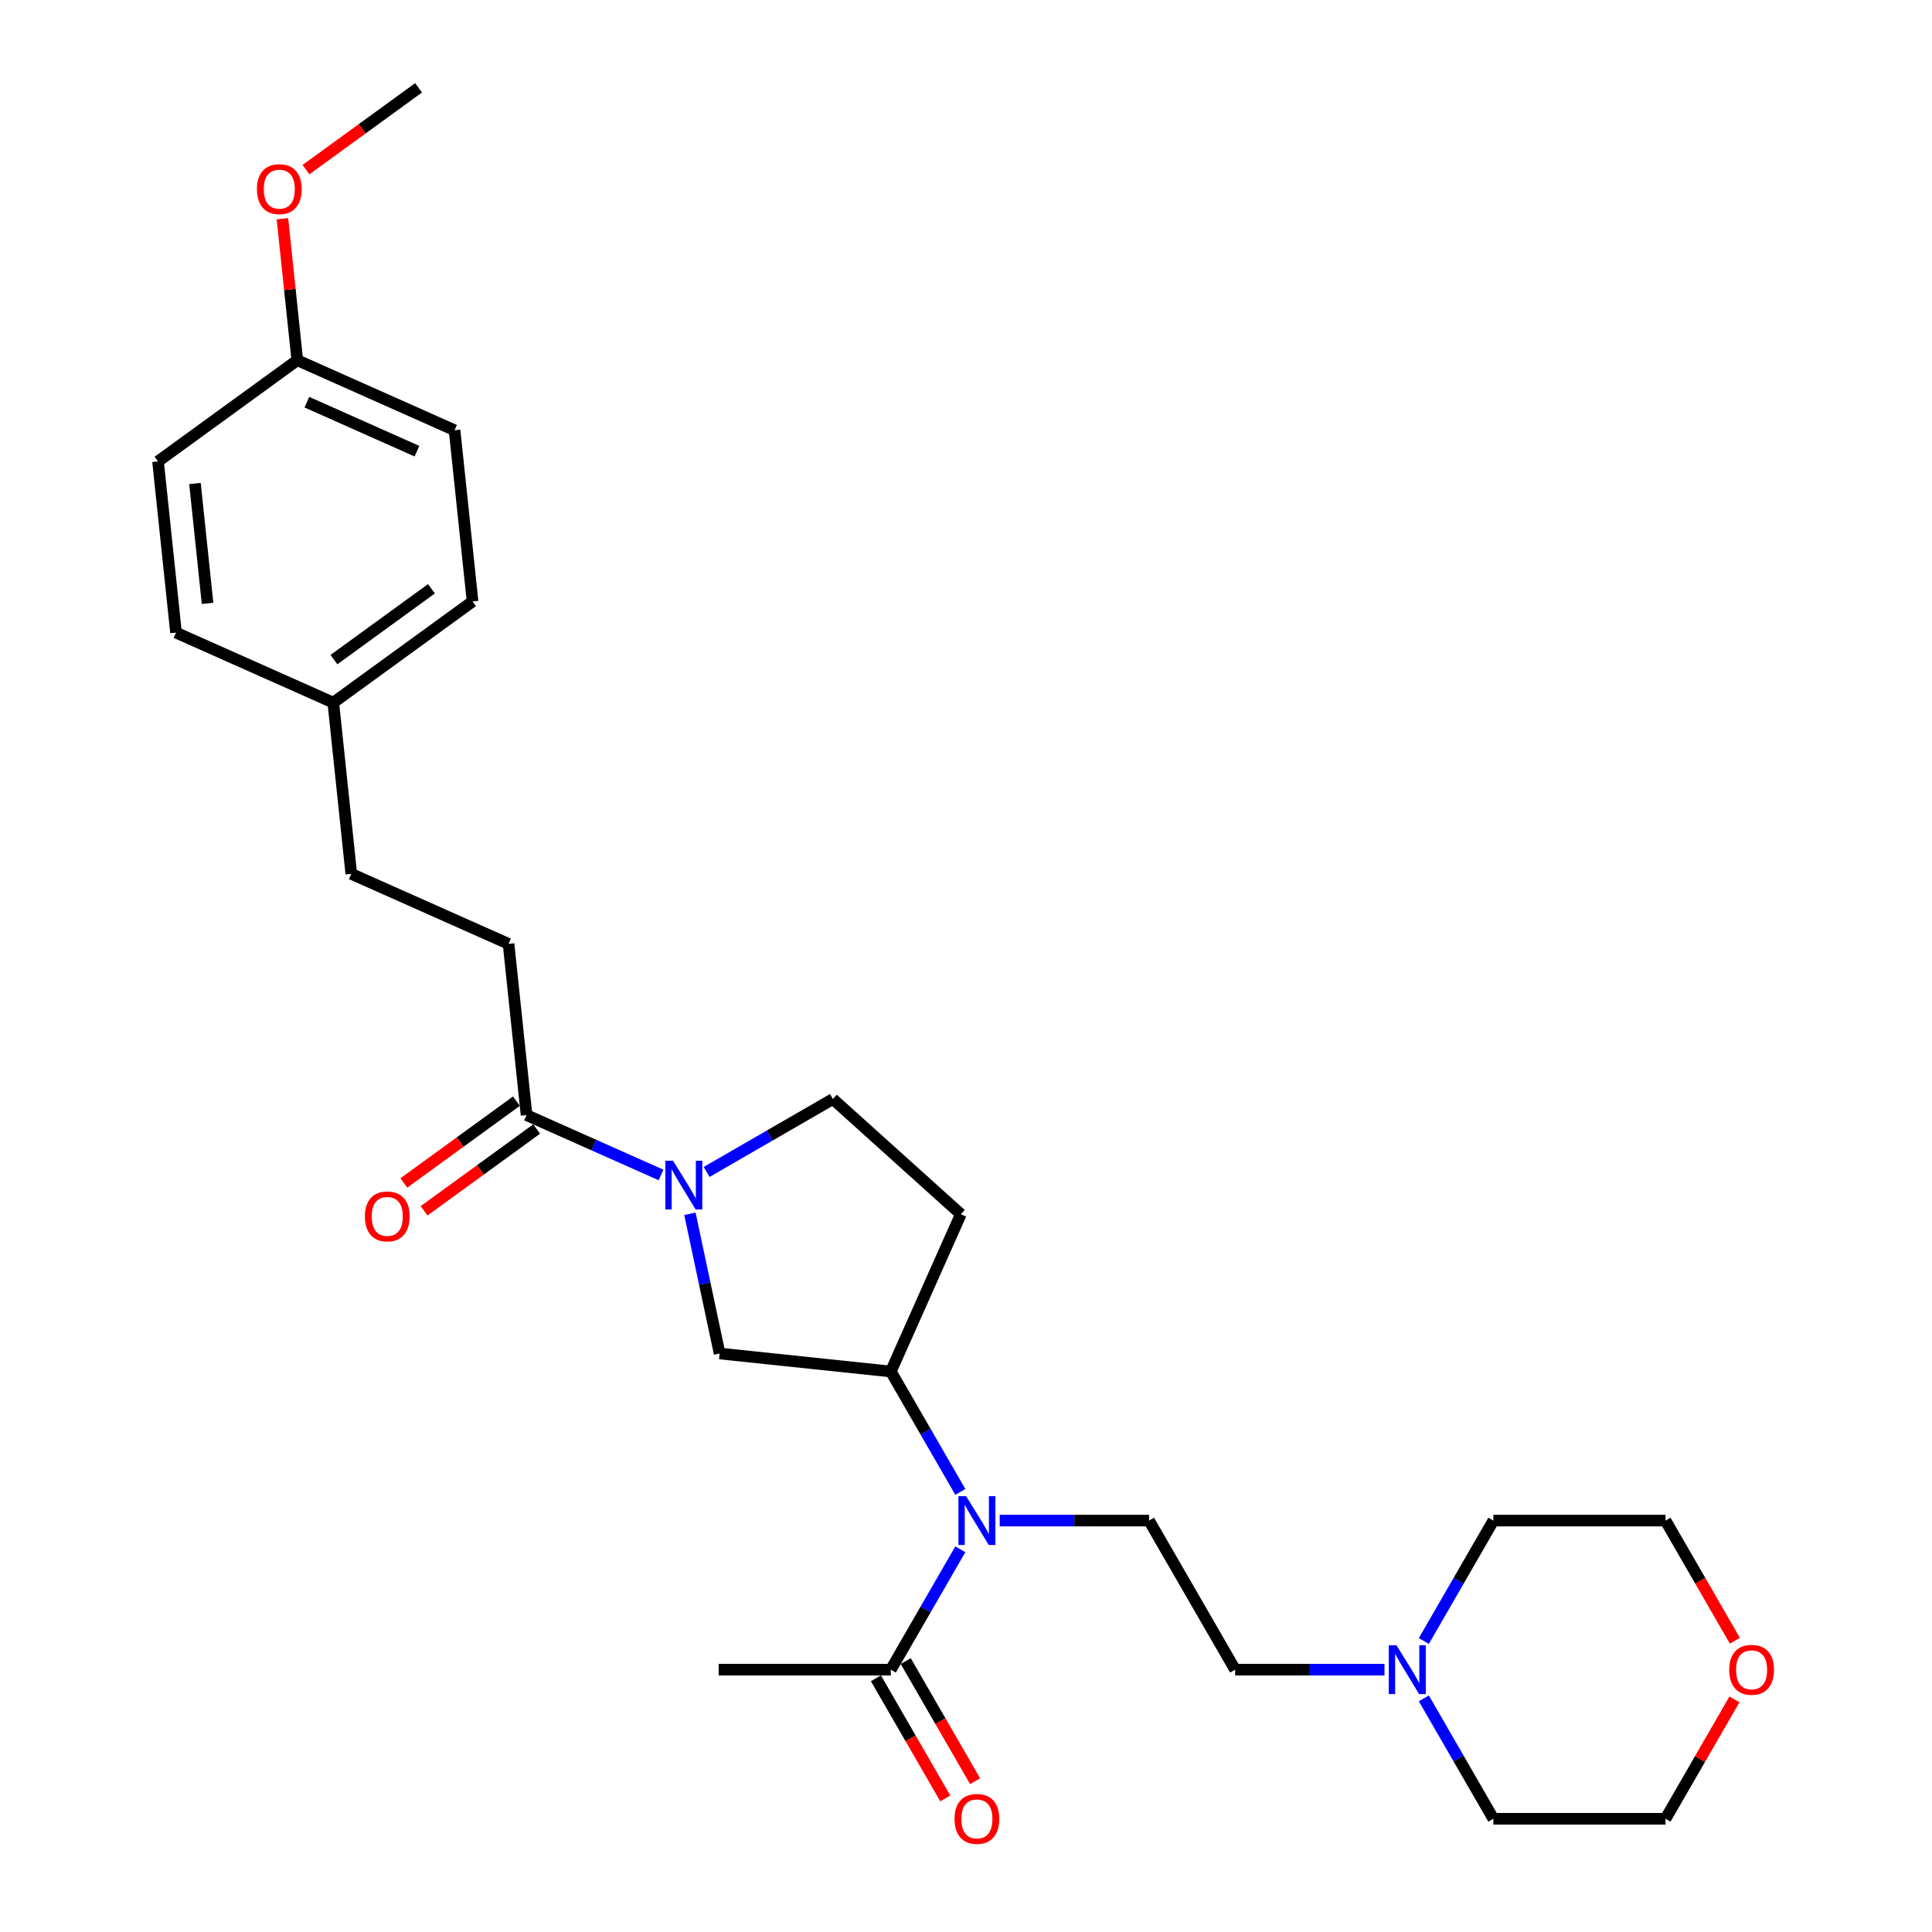 <?xml version='1.0' encoding='iso-8859-1'?>
<svg version='1.1' baseProfile='full'
              xmlns='http://www.w3.org/2000/svg'
                      xmlns:rdkit='http://www.rdkit.org/xml'
                      xmlns:xlink='http://www.w3.org/1999/xlink'
                  xml:space='preserve'
width='1000px' height='1000px' viewBox='0 0 1000 1000'>
<!-- END OF HEADER -->
<rect style='opacity:1.0;fill:#FFFFFF;stroke:none' width='1000' height='1000' x='0' y='0'> </rect>
<path class='bond-1' d='M 342.146,608.159 L 307.343,592.664' style='fill:none;fill-rule:evenodd;stroke:#0000FF;stroke-width:6px;stroke-linecap:butt;stroke-linejoin:miter;stroke-opacity:1' />
<path class='bond-1' d='M 307.343,592.664 L 272.54,577.169' style='fill:none;fill-rule:evenodd;stroke:#000000;stroke-width:6px;stroke-linecap:butt;stroke-linejoin:miter;stroke-opacity:1' />
<path class='bond-3' d='M 357.099,628.257 L 364.785,664.414' style='fill:none;fill-rule:evenodd;stroke:#0000FF;stroke-width:6px;stroke-linecap:butt;stroke-linejoin:miter;stroke-opacity:1' />
<path class='bond-3' d='M 364.785,664.414 L 372.47,700.572' style='fill:none;fill-rule:evenodd;stroke:#000000;stroke-width:6px;stroke-linecap:butt;stroke-linejoin:miter;stroke-opacity:1' />
<path class='bond-8' d='M 365.742,606.6 L 398.427,587.729' style='fill:none;fill-rule:evenodd;stroke:#0000FF;stroke-width:6px;stroke-linecap:butt;stroke-linejoin:miter;stroke-opacity:1' />
<path class='bond-8' d='M 398.427,587.729 L 431.113,568.858' style='fill:none;fill-rule:evenodd;stroke:#000000;stroke-width:6px;stroke-linecap:butt;stroke-linejoin:miter;stroke-opacity:1' />
<path class='bond-0' d='M 497.072,772.21 L 479.081,741.048' style='fill:none;fill-rule:evenodd;stroke:#0000FF;stroke-width:6px;stroke-linecap:butt;stroke-linejoin:miter;stroke-opacity:1' />
<path class='bond-0' d='M 479.081,741.048 L 461.089,709.886' style='fill:none;fill-rule:evenodd;stroke:#000000;stroke-width:6px;stroke-linecap:butt;stroke-linejoin:miter;stroke-opacity:1' />
<path class='bond-4' d='M 497.072,801.9 L 479.081,833.062' style='fill:none;fill-rule:evenodd;stroke:#0000FF;stroke-width:6px;stroke-linecap:butt;stroke-linejoin:miter;stroke-opacity:1' />
<path class='bond-4' d='M 479.081,833.062 L 461.089,864.224' style='fill:none;fill-rule:evenodd;stroke:#000000;stroke-width:6px;stroke-linecap:butt;stroke-linejoin:miter;stroke-opacity:1' />
<path class='bond-6' d='M 517.441,787.055 L 556.095,787.055' style='fill:none;fill-rule:evenodd;stroke:#0000FF;stroke-width:6px;stroke-linecap:butt;stroke-linejoin:miter;stroke-opacity:1' />
<path class='bond-6' d='M 556.095,787.055 L 594.75,787.055' style='fill:none;fill-rule:evenodd;stroke:#000000;stroke-width:6px;stroke-linecap:butt;stroke-linejoin:miter;stroke-opacity:1' />
<path class='bond-9' d='M 267.303,569.96 L 238.164,591.13' style='fill:none;fill-rule:evenodd;stroke:#000000;stroke-width:6px;stroke-linecap:butt;stroke-linejoin:miter;stroke-opacity:1' />
<path class='bond-9' d='M 238.164,591.13 L 209.025,612.301' style='fill:none;fill-rule:evenodd;stroke:#FF0000;stroke-width:6px;stroke-linecap:butt;stroke-linejoin:miter;stroke-opacity:1' />
<path class='bond-9' d='M 277.778,584.378 L 248.639,605.548' style='fill:none;fill-rule:evenodd;stroke:#000000;stroke-width:6px;stroke-linecap:butt;stroke-linejoin:miter;stroke-opacity:1' />
<path class='bond-9' d='M 248.639,605.548 L 219.5,626.719' style='fill:none;fill-rule:evenodd;stroke:#FF0000;stroke-width:6px;stroke-linecap:butt;stroke-linejoin:miter;stroke-opacity:1' />
<path class='bond-11' d='M 272.54,577.169 L 263.226,488.55' style='fill:none;fill-rule:evenodd;stroke:#000000;stroke-width:6px;stroke-linecap:butt;stroke-linejoin:miter;stroke-opacity:1' />
<path class='bond-2' d='M 461.089,709.886 L 372.47,700.572' style='fill:none;fill-rule:evenodd;stroke:#000000;stroke-width:6px;stroke-linecap:butt;stroke-linejoin:miter;stroke-opacity:1' />
<path class='bond-28' d='M 461.089,709.886 L 497.333,628.483' style='fill:none;fill-rule:evenodd;stroke:#000000;stroke-width:6px;stroke-linecap:butt;stroke-linejoin:miter;stroke-opacity:1' />
<path class='bond-10' d='M 453.372,868.68 L 471.323,899.77' style='fill:none;fill-rule:evenodd;stroke:#000000;stroke-width:6px;stroke-linecap:butt;stroke-linejoin:miter;stroke-opacity:1' />
<path class='bond-10' d='M 471.323,899.77 L 489.273,930.861' style='fill:none;fill-rule:evenodd;stroke:#FF0000;stroke-width:6px;stroke-linecap:butt;stroke-linejoin:miter;stroke-opacity:1' />
<path class='bond-10' d='M 468.806,859.769 L 486.756,890.859' style='fill:none;fill-rule:evenodd;stroke:#000000;stroke-width:6px;stroke-linecap:butt;stroke-linejoin:miter;stroke-opacity:1' />
<path class='bond-10' d='M 486.756,890.859 L 504.707,921.95' style='fill:none;fill-rule:evenodd;stroke:#FF0000;stroke-width:6px;stroke-linecap:butt;stroke-linejoin:miter;stroke-opacity:1' />
<path class='bond-24' d='M 461.089,864.224 L 371.982,864.224' style='fill:none;fill-rule:evenodd;stroke:#000000;stroke-width:6px;stroke-linecap:butt;stroke-linejoin:miter;stroke-opacity:1' />
<path class='bond-5' d='M 716.613,864.224 L 677.958,864.224' style='fill:none;fill-rule:evenodd;stroke:#0000FF;stroke-width:6px;stroke-linecap:butt;stroke-linejoin:miter;stroke-opacity:1' />
<path class='bond-5' d='M 677.958,864.224 L 639.304,864.224' style='fill:none;fill-rule:evenodd;stroke:#000000;stroke-width:6px;stroke-linecap:butt;stroke-linejoin:miter;stroke-opacity:1' />
<path class='bond-22' d='M 736.982,849.379 L 754.973,818.217' style='fill:none;fill-rule:evenodd;stroke:#0000FF;stroke-width:6px;stroke-linecap:butt;stroke-linejoin:miter;stroke-opacity:1' />
<path class='bond-22' d='M 754.973,818.217 L 772.964,787.055' style='fill:none;fill-rule:evenodd;stroke:#000000;stroke-width:6px;stroke-linecap:butt;stroke-linejoin:miter;stroke-opacity:1' />
<path class='bond-23' d='M 736.982,879.069 L 754.973,910.231' style='fill:none;fill-rule:evenodd;stroke:#0000FF;stroke-width:6px;stroke-linecap:butt;stroke-linejoin:miter;stroke-opacity:1' />
<path class='bond-23' d='M 754.973,910.231 L 772.964,941.393' style='fill:none;fill-rule:evenodd;stroke:#000000;stroke-width:6px;stroke-linecap:butt;stroke-linejoin:miter;stroke-opacity:1' />
<path class='bond-12' d='M 594.75,787.055 L 639.304,864.224' style='fill:none;fill-rule:evenodd;stroke:#000000;stroke-width:6px;stroke-linecap:butt;stroke-linejoin:miter;stroke-opacity:1' />
<path class='bond-7' d='M 497.333,628.483 L 431.113,568.858' style='fill:none;fill-rule:evenodd;stroke:#000000;stroke-width:6px;stroke-linecap:butt;stroke-linejoin:miter;stroke-opacity:1' />
<path class='bond-16' d='M 263.226,488.55 L 181.823,452.307' style='fill:none;fill-rule:evenodd;stroke:#000000;stroke-width:6px;stroke-linecap:butt;stroke-linejoin:miter;stroke-opacity:1' />
<path class='bond-13' d='M 897.746,879.604 L 879.909,910.499' style='fill:none;fill-rule:evenodd;stroke:#FF0000;stroke-width:6px;stroke-linecap:butt;stroke-linejoin:miter;stroke-opacity:1' />
<path class='bond-13' d='M 879.909,910.499 L 862.072,941.393' style='fill:none;fill-rule:evenodd;stroke:#000000;stroke-width:6px;stroke-linecap:butt;stroke-linejoin:miter;stroke-opacity:1' />
<path class='bond-30' d='M 897.972,849.236 L 880.022,818.146' style='fill:none;fill-rule:evenodd;stroke:#FF0000;stroke-width:6px;stroke-linecap:butt;stroke-linejoin:miter;stroke-opacity:1' />
<path class='bond-30' d='M 880.022,818.146 L 862.072,787.055' style='fill:none;fill-rule:evenodd;stroke:#000000;stroke-width:6px;stroke-linecap:butt;stroke-linejoin:miter;stroke-opacity:1' />
<path class='bond-14' d='M 172.509,363.687 L 181.823,452.307' style='fill:none;fill-rule:evenodd;stroke:#000000;stroke-width:6px;stroke-linecap:butt;stroke-linejoin:miter;stroke-opacity:1' />
<path class='bond-17' d='M 172.509,363.687 L 91.105,327.444' style='fill:none;fill-rule:evenodd;stroke:#000000;stroke-width:6px;stroke-linecap:butt;stroke-linejoin:miter;stroke-opacity:1' />
<path class='bond-18' d='M 172.509,363.687 L 244.598,311.312' style='fill:none;fill-rule:evenodd;stroke:#000000;stroke-width:6px;stroke-linecap:butt;stroke-linejoin:miter;stroke-opacity:1' />
<path class='bond-18' d='M 172.847,341.413 L 223.309,304.75' style='fill:none;fill-rule:evenodd;stroke:#000000;stroke-width:6px;stroke-linecap:butt;stroke-linejoin:miter;stroke-opacity:1' />
<path class='bond-15' d='M 153.88,186.449 L 235.284,222.693' style='fill:none;fill-rule:evenodd;stroke:#000000;stroke-width:6px;stroke-linecap:butt;stroke-linejoin:miter;stroke-opacity:1' />
<path class='bond-15' d='M 158.842,208.167 L 215.824,233.537' style='fill:none;fill-rule:evenodd;stroke:#000000;stroke-width:6px;stroke-linecap:butt;stroke-linejoin:miter;stroke-opacity:1' />
<path class='bond-21' d='M 153.88,186.449 L 150.031,149.83' style='fill:none;fill-rule:evenodd;stroke:#000000;stroke-width:6px;stroke-linecap:butt;stroke-linejoin:miter;stroke-opacity:1' />
<path class='bond-21' d='M 150.031,149.83 L 146.182,113.21' style='fill:none;fill-rule:evenodd;stroke:#FF0000;stroke-width:6px;stroke-linecap:butt;stroke-linejoin:miter;stroke-opacity:1' />
<path class='bond-29' d='M 153.88,186.449 L 81.791,238.825' style='fill:none;fill-rule:evenodd;stroke:#000000;stroke-width:6px;stroke-linecap:butt;stroke-linejoin:miter;stroke-opacity:1' />
<path class='bond-19' d='M 91.105,327.444 L 81.791,238.825' style='fill:none;fill-rule:evenodd;stroke:#000000;stroke-width:6px;stroke-linecap:butt;stroke-linejoin:miter;stroke-opacity:1' />
<path class='bond-19' d='M 107.432,312.289 L 100.912,250.255' style='fill:none;fill-rule:evenodd;stroke:#000000;stroke-width:6px;stroke-linecap:butt;stroke-linejoin:miter;stroke-opacity:1' />
<path class='bond-20' d='M 244.598,311.312 L 235.284,222.693' style='fill:none;fill-rule:evenodd;stroke:#000000;stroke-width:6px;stroke-linecap:butt;stroke-linejoin:miter;stroke-opacity:1' />
<path class='bond-27' d='M 158.377,87.796 L 187.516,66.625' style='fill:none;fill-rule:evenodd;stroke:#FF0000;stroke-width:6px;stroke-linecap:butt;stroke-linejoin:miter;stroke-opacity:1' />
<path class='bond-27' d='M 187.516,66.625 L 216.655,45.455' style='fill:none;fill-rule:evenodd;stroke:#000000;stroke-width:6px;stroke-linecap:butt;stroke-linejoin:miter;stroke-opacity:1' />
<path class='bond-25' d='M 772.964,787.055 L 862.072,787.055' style='fill:none;fill-rule:evenodd;stroke:#000000;stroke-width:6px;stroke-linecap:butt;stroke-linejoin:miter;stroke-opacity:1' />
<path class='bond-26' d='M 772.964,941.393 L 862.072,941.393' style='fill:none;fill-rule:evenodd;stroke:#000000;stroke-width:6px;stroke-linecap:butt;stroke-linejoin:miter;stroke-opacity:1' />
<path  class='atom-0' d='M 348.366 600.794
L 356.635 614.16
Q 357.455 615.479, 358.774 617.867
Q 360.092 620.255, 360.164 620.398
L 360.164 600.794
L 363.514 600.794
L 363.514 626.029
L 360.057 626.029
L 351.182 611.416
Q 350.148 609.705, 349.043 607.745
Q 347.974 605.784, 347.653 605.178
L 347.653 626.029
L 344.374 626.029
L 344.374 600.794
L 348.366 600.794
' fill='#0000FF'/>
<path  class='atom-1' d='M 500.065 774.438
L 508.334 787.804
Q 509.154 789.122, 510.473 791.51
Q 511.791 793.899, 511.863 794.041
L 511.863 774.438
L 515.213 774.438
L 515.213 799.673
L 511.756 799.673
L 502.881 785.059
Q 501.847 783.348, 500.742 781.388
Q 499.673 779.428, 499.352 778.822
L 499.352 799.673
L 496.073 799.673
L 496.073 774.438
L 500.065 774.438
' fill='#0000FF'/>
<path  class='atom-6' d='M 722.833 851.607
L 731.102 864.973
Q 731.922 866.291, 733.24 868.68
Q 734.559 871.068, 734.631 871.21
L 734.631 851.607
L 737.981 851.607
L 737.981 876.842
L 734.524 876.842
L 725.649 862.228
Q 724.615 860.517, 723.51 858.557
Q 722.441 856.597, 722.12 855.991
L 722.12 876.842
L 718.841 876.842
L 718.841 851.607
L 722.833 851.607
' fill='#0000FF'/>
<path  class='atom-10' d='M 188.867 629.616
Q 188.867 623.557, 191.861 620.17
Q 194.855 616.784, 200.451 616.784
Q 206.047 616.784, 209.041 620.17
Q 212.035 623.557, 212.035 629.616
Q 212.035 635.746, 209.006 639.239
Q 205.976 642.697, 200.451 642.697
Q 194.891 642.697, 191.861 639.239
Q 188.867 635.782, 188.867 629.616
M 200.451 639.845
Q 204.301 639.845, 206.368 637.279
Q 208.471 634.677, 208.471 629.616
Q 208.471 624.661, 206.368 622.166
Q 204.301 619.636, 200.451 619.636
Q 196.602 619.636, 194.499 622.131
Q 192.432 624.626, 192.432 629.616
Q 192.432 634.713, 194.499 637.279
Q 196.602 639.845, 200.451 639.845
' fill='#FF0000'/>
<path  class='atom-11' d='M 494.059 941.465
Q 494.059 935.405, 497.053 932.019
Q 500.047 928.633, 505.643 928.633
Q 511.239 928.633, 514.233 932.019
Q 517.227 935.405, 517.227 941.465
Q 517.227 947.595, 514.197 951.088
Q 511.168 954.545, 505.643 954.545
Q 500.083 954.545, 497.053 951.088
Q 494.059 947.631, 494.059 941.465
M 505.643 951.694
Q 509.492 951.694, 511.56 949.128
Q 513.663 946.526, 513.663 941.465
Q 513.663 936.51, 511.56 934.015
Q 509.492 931.485, 505.643 931.485
Q 501.794 931.485, 499.691 933.98
Q 497.623 936.475, 497.623 941.465
Q 497.623 946.561, 499.691 949.128
Q 501.794 951.694, 505.643 951.694
' fill='#FF0000'/>
<path  class='atom-14' d='M 895.041 864.295
Q 895.041 858.236, 898.035 854.85
Q 901.029 851.464, 906.625 851.464
Q 912.221 851.464, 915.215 854.85
Q 918.209 858.236, 918.209 864.295
Q 918.209 870.426, 915.179 873.919
Q 912.15 877.376, 906.625 877.376
Q 901.065 877.376, 898.035 873.919
Q 895.041 870.462, 895.041 864.295
M 906.625 874.525
Q 910.475 874.525, 912.542 871.959
Q 914.645 869.357, 914.645 864.295
Q 914.645 859.341, 912.542 856.846
Q 910.475 854.315, 906.625 854.315
Q 902.776 854.315, 900.673 856.81
Q 898.606 859.305, 898.606 864.295
Q 898.606 869.392, 900.673 871.959
Q 902.776 874.525, 906.625 874.525
' fill='#FF0000'/>
<path  class='atom-22' d='M 132.982 97.902
Q 132.982 91.842, 135.976 88.456
Q 138.97 85.07, 144.566 85.07
Q 150.162 85.07, 153.156 88.456
Q 156.15 91.842, 156.15 97.902
Q 156.15 104.032, 153.12 107.525
Q 150.091 110.983, 144.566 110.983
Q 139.006 110.983, 135.976 107.525
Q 132.982 104.068, 132.982 97.902
M 144.566 108.131
Q 148.415 108.131, 150.483 105.565
Q 152.586 102.963, 152.586 97.902
Q 152.586 92.947, 150.483 90.452
Q 148.415 87.922, 144.566 87.922
Q 140.716 87.922, 138.614 90.417
Q 136.546 92.912, 136.546 97.902
Q 136.546 102.999, 138.614 105.565
Q 140.716 108.131, 144.566 108.131
' fill='#FF0000'/>
</svg>
